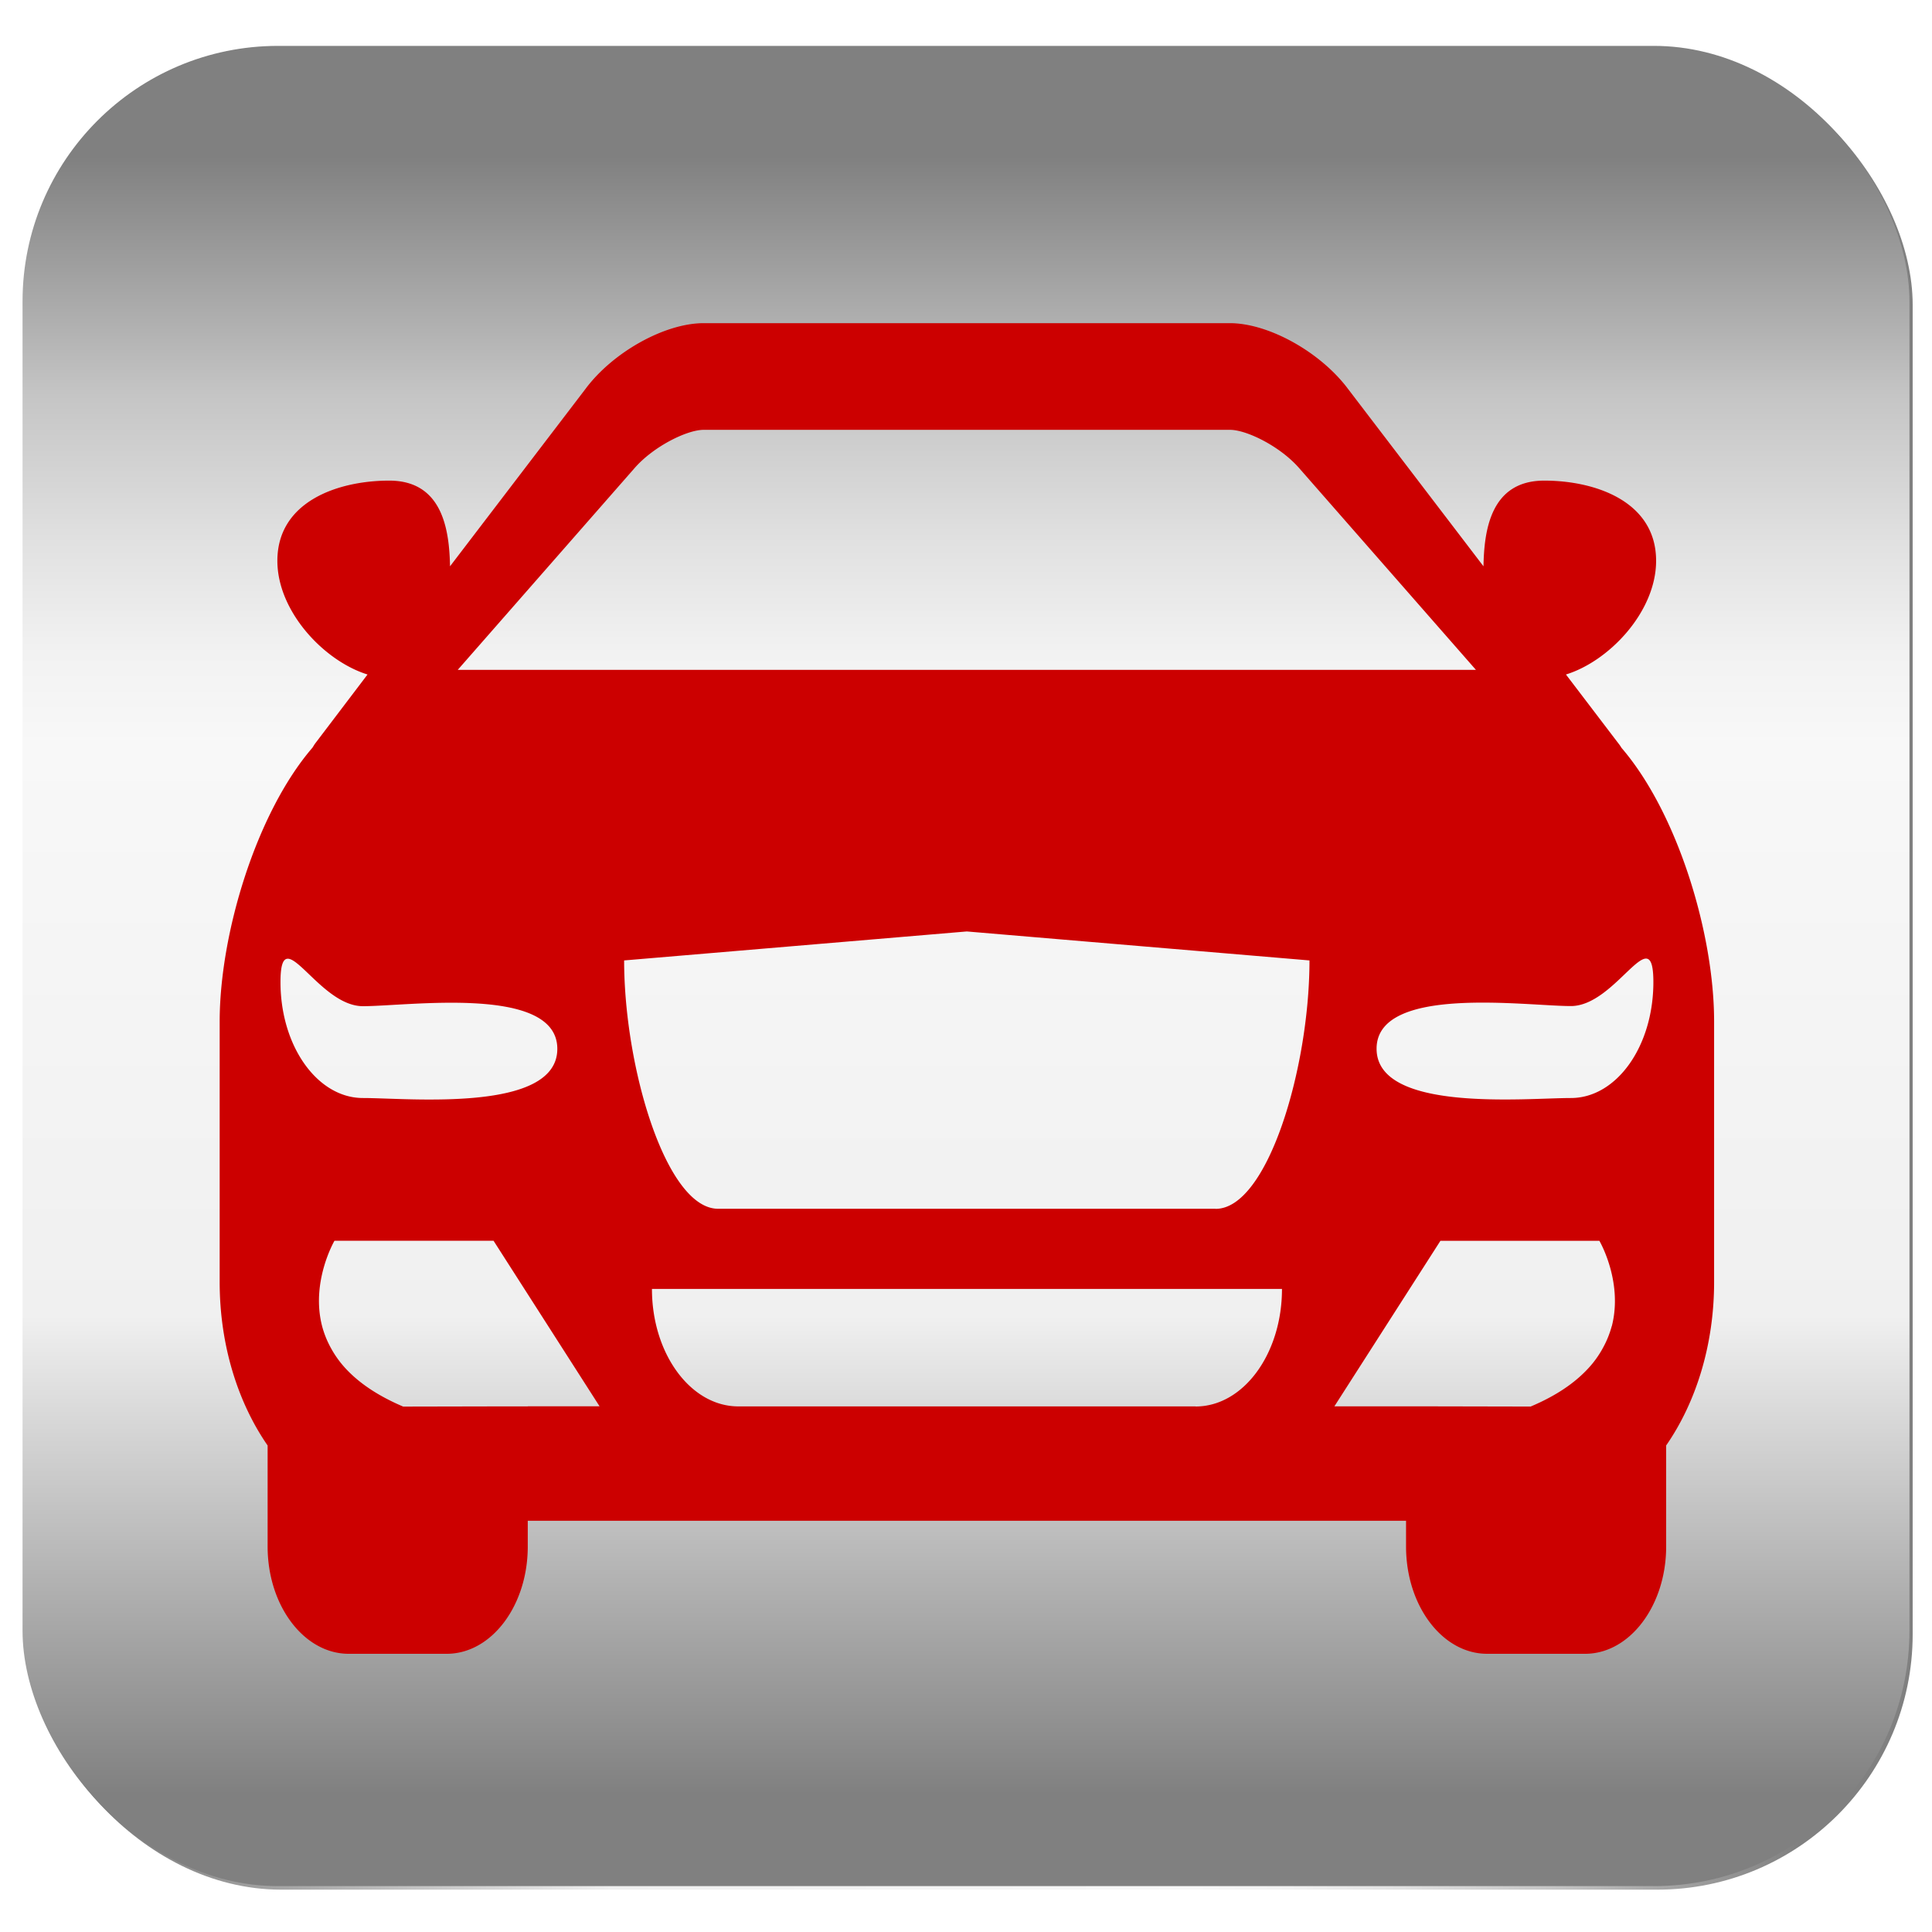<svg xmlns="http://www.w3.org/2000/svg" xmlns:xlink="http://www.w3.org/1999/xlink" viewBox="0 0 600 600"><defs><style>.\34 90f86f3-7e9a-4dad-96b7-a94c6e4e0290{isolation:isolate;}.\37 3fa1f02-7fde-4d7c-bc8e-a31d5feb6e5a{fill:url(#cacead3f-8647-4318-a0e6-3b55823df2b1);}.\30 56aca61-5a2f-446a-9b29-08e1b317e00c{mix-blend-mode:lighten;}.b2b46124-684d-4304-a15e-c68025bbd324{fill:url(#d0be1b1b-a232-4746-b903-d60b551dc6a4);}.b5bd3fcd-81b8-478a-82ef-506f6eb052ea{fill:#c00;}</style><linearGradient id="cacead3f-8647-4318-a0e6-3b55823df2b1" x1="8" y1="301.1" x2="594" y2="301.1" gradientUnits="userSpaceOnUse"><stop offset="0.05" stop-color="gray"/><stop offset="0.31" stop-color="#f0f0f0"/><stop offset="0.62" stop-color="#f8f8f8"/><stop offset="0.67" stop-color="#f2f2f2"/><stop offset="0.73" stop-color="#e1e1e1"/><stop offset="0.81" stop-color="#c5c5c5"/><stop offset="0.88" stop-color="#9f9f9f"/><stop offset="0.94" stop-color="gray"/></linearGradient><linearGradient id="d0be1b1b-a232-4746-b903-d60b551dc6a4" x1="300" y1="585.75" x2="300" y2="14.25" xlink:href="#cacead3f-8647-4318-a0e6-3b55823df2b1"/></defs><title>automotive-locksmith-katy</title><g class="490f86f3-7e9a-4dad-96b7-a94c6e4e0290"><g id="77edda25-a693-4d52-8a25-68f0c0483c49" data-name="Layer 1"><g id="e37c19fa-ab20-4b19-9725-bf084fffca31" data-name="576e1edf-30ee-4b3c-8070-f3e937f204c6"><rect class="73fa1f02-7fde-4d7c-bc8e-a31d5feb6e5a" x="8" y="15.35" width="586" height="571.5" rx="79.35" ry="79.35"/></g><g id="136c6f19-be60-4561-b92a-3390e5a02eec" data-name="576e1edf-30ee-4b3c-8070-f3e937f204c6" class="056aca61-5a2f-446a-9b29-08e1b317e00c"><rect class="b2b46124-684d-4304-a15e-c68025bbd324" x="7" y="14.25" width="586" height="571.5" rx="79.35" ry="79.35"/></g><g id="f6ba5f50-3053-4a68-bff0-d2d818743779" data-name="6ce4ba66-baca-4078-a894-a2119cc1b80b"><path class="b5bd3fcd-81b8-478a-82ef-506f6eb052ea" d="M503.58,232.26a12.79,12.79,0,0,0-1-1.44l-16.26-21.35c13.49-4.16,28-19.54,28-35.31,0-18.38-18.75-24.9-34.74-24.9-16.73,0-18.67,15.59-18.87,26.61l-42-55c-8.53-11.48-24.69-20.51-36.78-20.51H218.53c-12.08,0-28.24,9-36.77,20.51l-42,55c-.22-11-2.16-26.61-18.87-26.61-16,0-34.75,6.52-34.75,24.9,0,15.77,14.53,31.15,28,35.31l-16.2,21.34c-.37.48-.63,1-.95,1.44-17.4,20.23-28.77,57.76-28.77,85v80.91c0,19.64,5.69,37.46,14.89,50.75v31.38c0,18.35,11.29,33.31,25.18,33.31h30.44c13.89,0,25.17-14.94,25.17-33.31v-8H436.66v8c0,18.38,11.27,33.31,25.18,33.31h30.43c13.9,0,25.17-15,25.17-33.31V448.9c9.21-13.29,14.89-31.11,14.89-50.75V317.24C532.35,290,521,252.49,503.58,232.26Zm-306.41-87c5.9-6.69,16.22-11.77,21.36-11.77H382c5.14,0,15.46,5.08,21.36,11.77l55,62.77H142.16ZM87.11,305c0-19.92,11.46,7.48,25.61,7.48s60.36-6.67,60.36,13.25S126.86,341,112.72,341,87.11,324.93,87.11,305Zm76.81,131.77h-9.76l-28.94.06c-8-3.4-13.7-7.37-17.7-11.64a31.68,31.68,0,0,1-4.79-6.62,29.79,29.79,0,0,1-2.69-6.69c-3.6-13.84,3.84-26.56,3.84-26.56h49.39l32.93,51.42H163.93Zm207.38,0h-142c-14.81,0-26.83-16.35-26.83-36.48H398.13c0,20.18-12,36.51-26.83,36.51Zm6.23-61.38H223c-16.1,0-29.17-43.81-29.17-77.12l106.42-9h0l106.42,9c0,33.35-13,77.15-29.14,77.15Zm123,36.49a30,30,0,0,1-2.7,6.68,31,31,0,0,1-4.79,6.62c-4,4.27-9.67,8.26-17.7,11.64l-28.94-.06h-32l32.94-51.42H496.7s7.44,12.66,3.85,26.57ZM487.86,341c-14.13,0-60.35,4.59-60.35-15.31s46.22-13.25,60.35-13.25S513.47,285,513.47,305,502,341,487.86,341Z"/></g></g></g></svg>